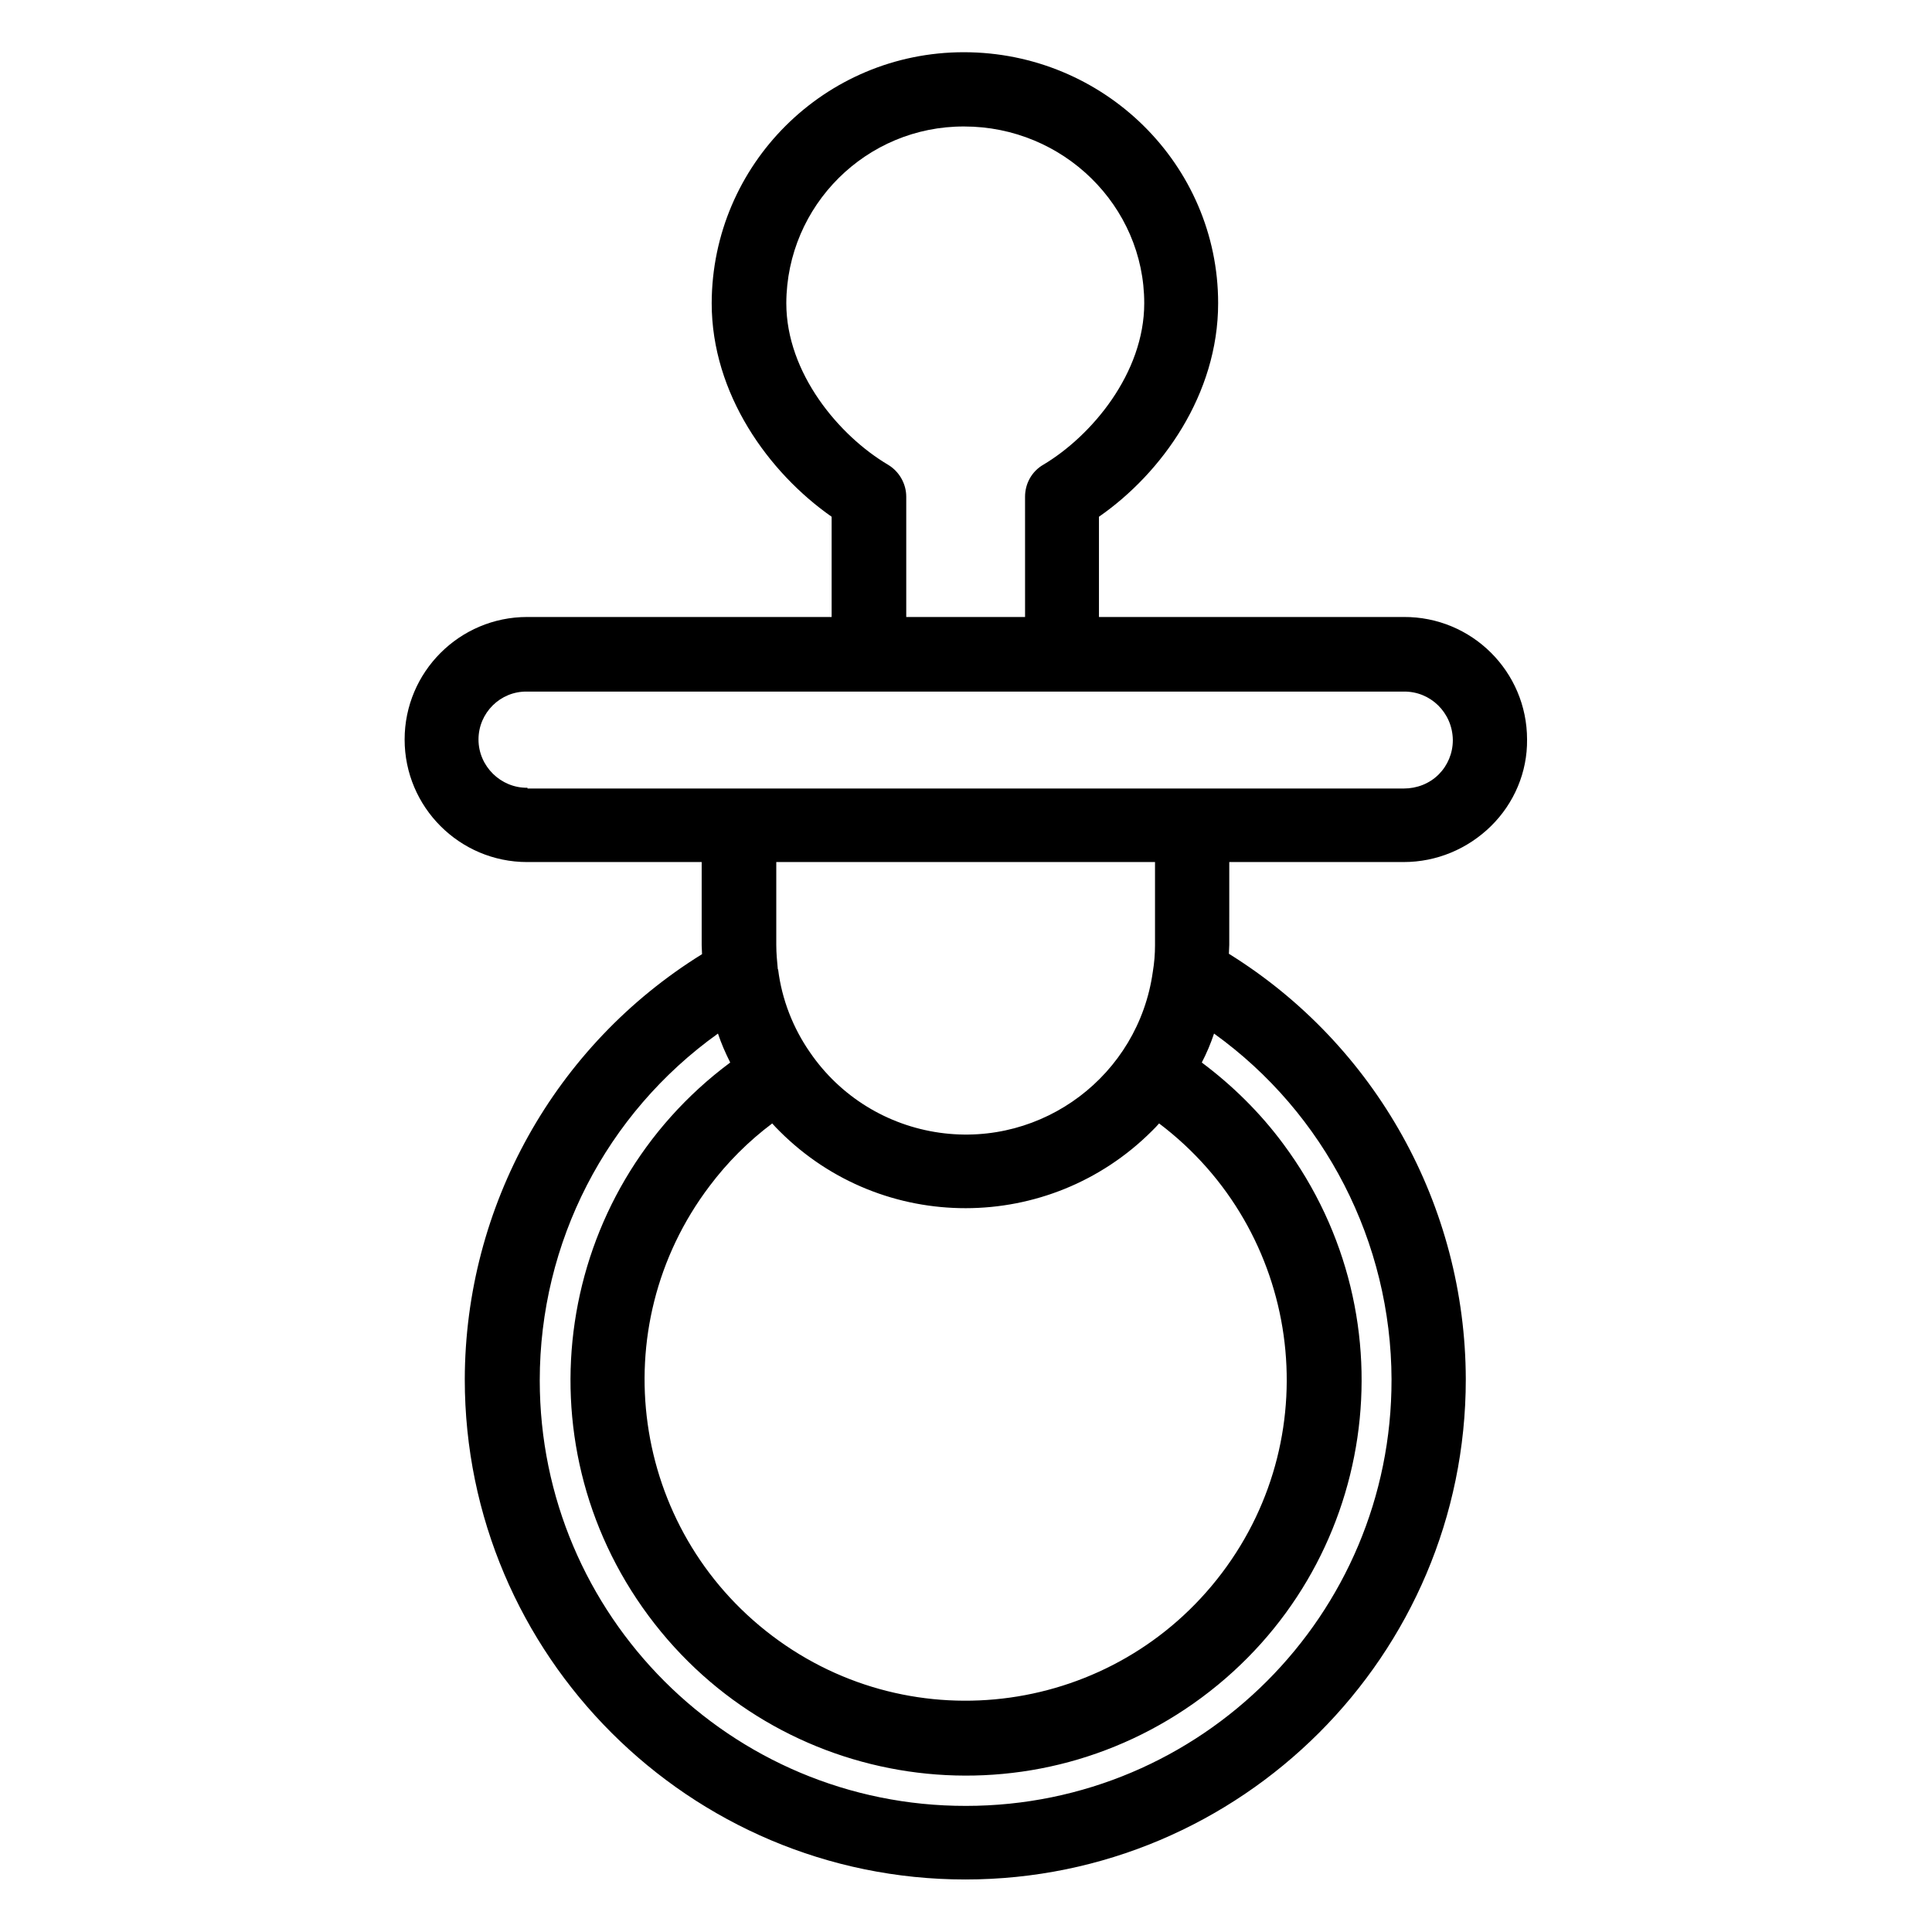 <?xml version="1.0" encoding="UTF-8"?>
<!-- Uploaded to: ICON Repo, www.svgrepo.com, Generator: ICON Repo Mixer Tools -->
<svg fill="#000000" width="800px" height="800px" version="1.1" viewBox="144 144 512 512" xmlns="http://www.w3.org/2000/svg">
 <path d="m469.77 372.45h46.25c8.66 0 16.926-3.445 23.125-9.543 6.102-6.004 9.645-14.27 9.543-22.926 0-18.008-14.66-32.57-32.668-32.473h-0.098-80.688v-26.566c16.727-11.609 31.586-32.473 31.586-56.582 0-36.703-30.207-66.52-67.402-66.52-36.801 0-66.715 29.719-66.812 66.52 0 24.008 15.055 44.871 31.785 56.582v26.566h-80.688c-17.91 0-32.473 14.562-32.473 32.473 0 17.91 14.562 32.473 32.473 32.473h46.25v22.043c0 0.789 0.098 1.574 0.098 2.363-39.066 24.207-62.781 66.812-62.879 112.67 0 73.113 59.531 132.55 132.64 132.55s132.64-59.434 132.64-132.55c-0.098-45.953-23.812-88.559-62.781-112.77 0-0.789 0.098-1.574 0.098-2.363zm-117.39-148.09c0.098-25.977 21.254-46.938 47.133-46.84 26.273 0 47.723 21.059 47.723 46.84 0 18.5-13.875 35.129-26.766 42.805-3.051 1.77-4.82 5.019-4.82 8.461l0.004 31.883h-31.488v-31.883c0-3.445-1.871-6.691-4.82-8.461-12.992-7.676-26.965-24.309-26.965-42.805zm160.39 285.26c0.098 62.387-50.48 112.96-112.77 112.96-62.387 0.098-112.96-50.48-112.96-112.77 0-36.508 17.516-70.652 47.23-91.906 0.887 2.656 1.969 5.117 3.246 7.676-46.445 34.539-56.188 100.07-21.648 146.62 34.539 46.543 100.07 56.188 146.62 21.648 46.543-34.539 56.188-100.07 21.648-146.62-6.102-8.266-13.48-15.547-21.648-21.648 1.277-2.461 2.363-5.019 3.246-7.676 29.426 21.152 46.941 55.297 47.039 91.707zm-162.16-65.832c27.258 27.258 71.438 27.16 98.695-0.098 0.688-0.688 1.277-1.277 1.871-1.969 37.492 28.34 44.969 81.672 16.629 119.16-28.34 37.492-81.672 44.969-119.16 16.629-37.492-28.34-44.969-81.672-16.629-119.16 4.723-6.297 10.332-11.906 16.629-16.629 0.59 0.691 1.281 1.379 1.969 2.066zm-0.887-49.297v-22.043h100.37v22.043c0 2.363-0.195 4.723-0.59 7.086-3.836 27.355-29.125 46.445-56.48 42.605-13.973-1.969-26.371-9.645-34.34-21.254-4.527-6.496-7.477-14.07-8.461-21.941 0-0.098-0.098-0.098-0.098-0.195-0.199-2.07-0.398-4.234-0.398-6.301zm-65.926-41.723c-7.086 0.098-12.988-5.707-12.988-12.793 0-7.086 5.805-12.793 12.793-12.695h0.195 232.23c7.086-0.098 12.891 5.609 12.988 12.793v0.098c0 3.445-1.379 6.691-3.738 9.055-2.461 2.461-5.805 3.738-9.25 3.738l-232.23 0.004z"/>
</svg>